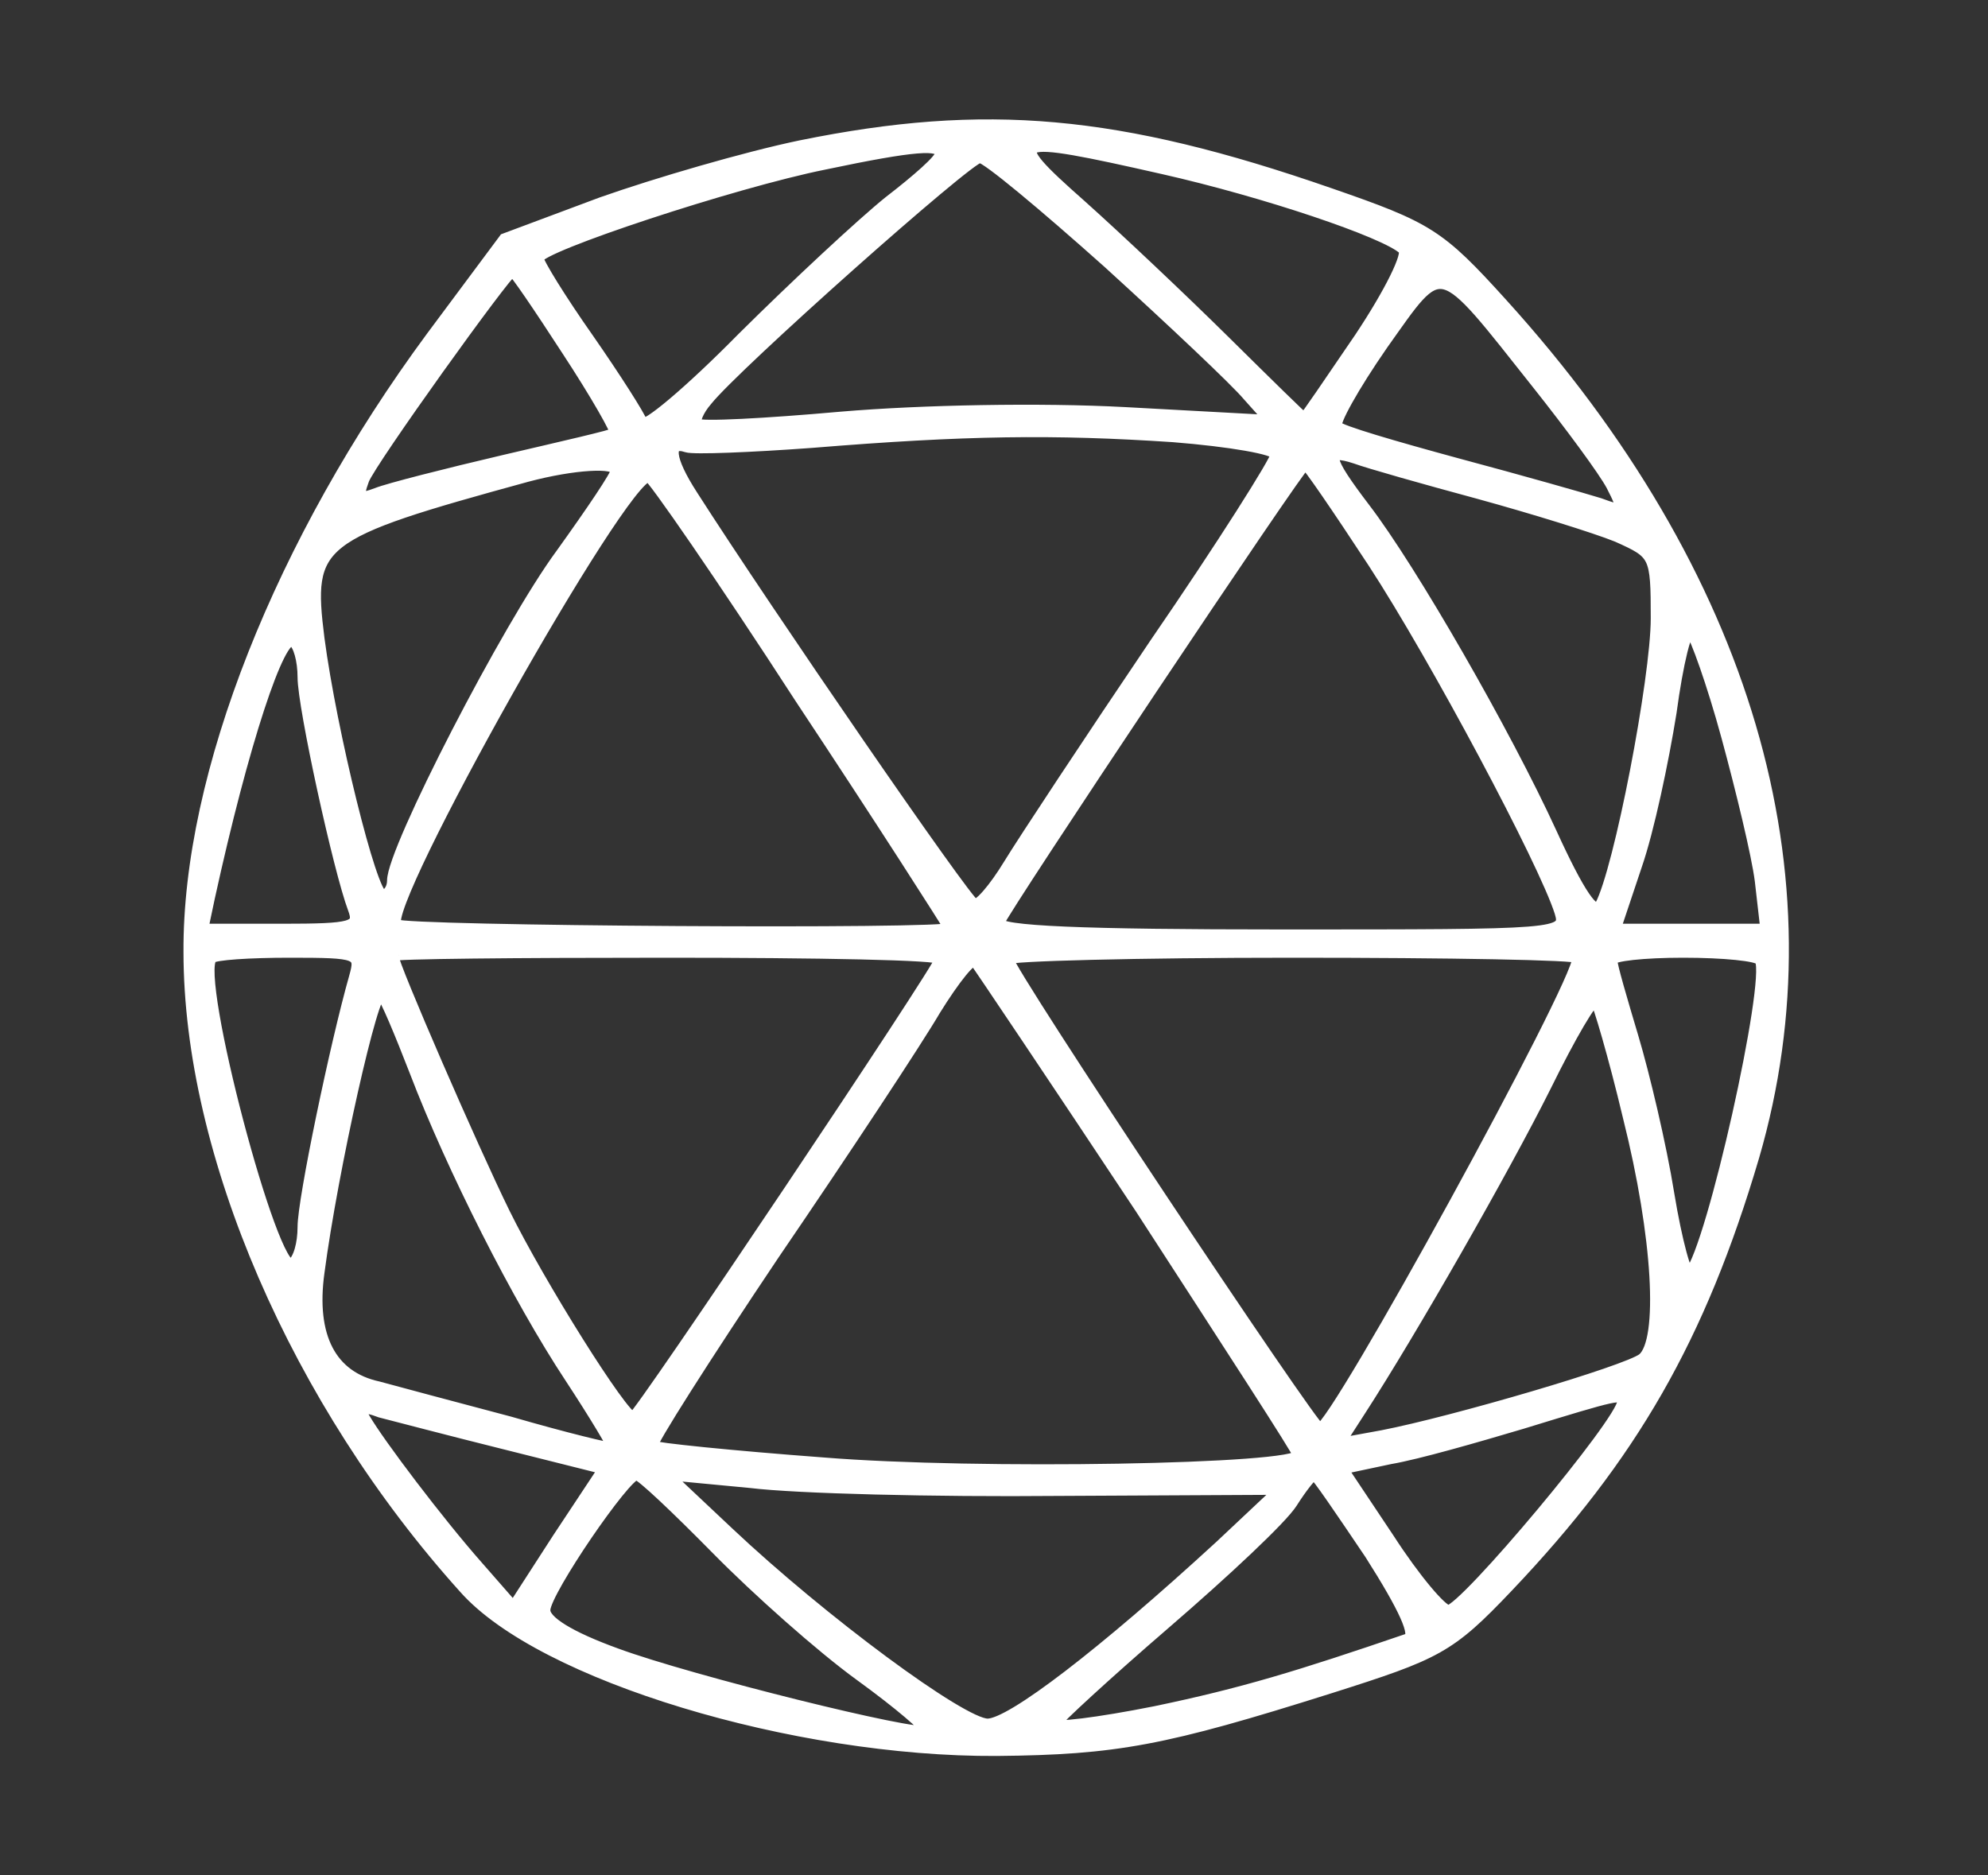 <svg xmlns="http://www.w3.org/2000/svg" fill="none" viewBox="0 0 53 50" height="50" width="53">
<rect x="0" y="0" width="53" height="50" fill="#333333" stroke="none"/>
<path stroke-width="0.3" stroke="white" fill="white" d="M21.351 3.889C19.89 4.192 17.505 4.888 16.044 5.403L13.45 6.372L11.512 8.975C7.487 14.425 5.012 20.661 5.042 25.384C5.042 30.742 7.904 37.372 12.377 42.337C14.434 44.668 21.202 46.696 26.569 46.666C29.759 46.636 31.041 46.394 35.453 45.001C38.315 44.093 38.643 43.941 40.194 42.307C43.503 38.825 45.322 35.677 46.753 30.833C48.929 23.355 46.574 15.302 40.045 8.097C38.375 6.251 38.077 6.069 35.453 5.161C29.788 3.193 26.27 2.89 21.351 3.889ZM25.078 4.101C25.078 4.252 24.452 4.797 23.706 5.373C22.991 5.948 21.232 7.583 19.8 9.005C18.399 10.428 17.177 11.458 17.117 11.276C17.058 11.094 16.402 10.065 15.686 9.036C14.941 7.976 14.344 7.007 14.344 6.886C14.344 6.584 19.562 4.858 21.977 4.374C24.422 3.859 25.078 3.829 25.078 4.101ZM31.011 4.495C33.694 5.1 36.944 6.19 37.421 6.644C37.57 6.765 37.063 7.795 36.258 9.005C35.453 10.186 34.797 11.155 34.767 11.155C34.738 11.155 33.784 10.216 32.651 9.096C31.518 7.976 29.788 6.341 28.805 5.463C26.718 3.617 26.867 3.556 31.011 4.495ZM29.55 7.007C31.279 8.582 32.949 10.156 33.277 10.549L33.873 11.215L29.997 11.004C27.731 10.882 24.571 10.943 22.424 11.125C20.397 11.306 18.668 11.397 18.578 11.306C18.489 11.246 18.608 10.943 18.846 10.671C19.592 9.732 25.823 4.192 26.121 4.192C26.3 4.192 27.821 5.463 29.55 7.007ZM15.12 9.338C15.895 10.519 16.461 11.518 16.402 11.549C16.342 11.609 15 11.912 13.45 12.275C11.9 12.638 10.349 13.032 10.051 13.153C9.574 13.335 9.514 13.274 9.693 12.79C9.872 12.305 13.48 7.28 13.659 7.219C13.718 7.219 14.374 8.188 15.12 9.338ZM40.999 10.247C41.863 11.336 42.758 12.547 42.967 12.941C43.324 13.637 43.294 13.668 42.639 13.425C42.251 13.304 40.552 12.82 38.852 12.366C37.182 11.912 35.722 11.488 35.632 11.367C35.543 11.276 36.079 10.307 36.855 9.187C38.494 6.886 38.286 6.826 40.999 10.247ZM31.279 11.639C32.8 11.76 34.022 11.972 34.022 12.124C34.022 12.275 32.591 14.546 30.802 17.149C29.043 19.753 27.284 22.417 26.896 23.052C26.509 23.688 26.091 24.173 25.972 24.112C25.764 24.052 20.456 16.332 18.459 13.213C17.833 12.245 17.773 11.73 18.31 11.912C18.489 11.972 20.009 11.912 21.649 11.791C25.734 11.458 28.089 11.427 31.279 11.639ZM39.419 13.153C40.85 13.546 42.519 14.061 43.116 14.303C44.129 14.758 44.159 14.788 44.159 16.483C44.159 18.088 43.175 23.204 42.668 24.142C42.519 24.445 42.102 23.84 41.356 22.205C40.134 19.541 37.63 15.181 36.377 13.546C35.364 12.214 35.304 11.942 36.139 12.214C36.467 12.336 37.958 12.759 39.419 13.153ZM16.431 12.547C16.431 12.669 15.775 13.637 14.971 14.758C13.539 16.695 10.469 22.659 10.469 23.476C10.469 23.688 10.349 23.87 10.2 23.87C9.902 23.87 8.829 19.511 8.501 17.028C8.173 14.425 8.411 14.243 14.046 12.699C15.299 12.366 16.431 12.305 16.431 12.547ZM36.616 15C38.256 17.512 41.178 22.992 41.595 24.324C41.774 24.93 41.625 24.93 34.171 24.93C28.894 24.93 26.569 24.839 26.628 24.596C26.718 24.294 34.678 12.366 34.797 12.366C34.857 12.366 35.662 13.546 36.616 15ZM21.351 18.633C23.498 21.872 25.257 24.627 25.316 24.748C25.376 24.93 10.737 24.839 10.558 24.657C10.111 24.203 16.61 12.638 17.296 12.699C17.386 12.699 19.234 15.363 21.351 18.633ZM46.038 19.632C46.425 21.055 46.843 22.78 46.932 23.476L47.081 24.778H45.083H43.056L43.623 23.083C43.95 22.144 44.338 20.298 44.547 18.996C44.726 17.664 44.964 16.695 45.083 16.846C45.203 16.968 45.65 18.209 46.038 19.632ZM8.083 18.057C8.083 18.845 9.037 23.204 9.425 24.233C9.604 24.718 9.425 24.778 7.517 24.778H5.4L5.579 23.93C6.473 19.843 7.457 16.846 7.815 17.089C7.964 17.179 8.083 17.603 8.083 18.057ZM9.455 26.05C8.948 27.836 8.083 31.983 8.083 32.71C8.083 33.164 7.964 33.588 7.785 33.709C7.278 34.012 5.162 26.019 5.639 25.535C5.728 25.444 6.652 25.384 7.726 25.384C9.574 25.384 9.634 25.414 9.455 26.05ZM25.078 25.565C25.078 25.777 17.028 37.796 16.879 37.796C16.61 37.796 14.374 34.224 13.45 32.347C12.615 30.651 10.469 25.717 10.469 25.474C10.469 25.414 13.748 25.384 17.773 25.384C21.798 25.384 25.078 25.444 25.078 25.565ZM30.415 32.225C32.71 35.768 34.618 38.704 34.618 38.795C34.618 39.188 26.032 39.34 21.947 39.007C19.502 38.825 17.445 38.613 17.386 38.553C17.326 38.492 18.787 36.191 20.635 33.437C22.514 30.682 24.452 27.745 24.929 26.928C25.436 26.11 25.913 25.505 26.002 25.626C26.091 25.747 28.089 28.714 30.415 32.225ZM42.072 25.535C42.072 26.262 35.602 38.068 35.185 38.099C35.006 38.099 26.867 25.868 26.867 25.565C26.867 25.474 30.295 25.384 34.469 25.384C38.643 25.384 42.072 25.444 42.072 25.535ZM46.932 25.596C47.23 26.171 45.65 33.255 45.054 33.951C44.964 34.072 44.696 33.103 44.487 31.832C44.278 30.53 43.831 28.653 43.533 27.654C43.235 26.655 42.967 25.747 42.967 25.596C42.967 25.474 43.831 25.384 44.875 25.384C45.948 25.384 46.872 25.474 46.932 25.596ZM11.065 28.562C12.049 31.136 13.808 34.617 15.209 36.736C15.865 37.735 16.372 38.583 16.342 38.613C16.312 38.644 15.06 38.341 13.599 37.917C12.108 37.523 10.528 37.1 10.081 36.978C8.829 36.706 8.262 35.647 8.501 33.921C8.859 31.196 9.962 26.262 10.17 26.504C10.29 26.625 10.677 27.563 11.065 28.562ZM43.414 29.773C44.219 32.982 44.368 35.737 43.801 36.222C43.384 36.555 38.733 37.917 36.855 38.28L35.692 38.492L36.258 37.614C37.63 35.495 40.104 31.166 41.208 28.956C41.863 27.624 42.46 26.595 42.549 26.685C42.609 26.746 43.026 28.139 43.414 29.773ZM43.265 37.372C43.265 37.887 39.031 42.943 38.614 42.943C38.435 42.943 37.719 42.095 37.033 41.035L35.781 39.158L37.063 38.886C37.779 38.765 39.359 38.311 40.581 37.947C43.145 37.16 43.265 37.13 43.265 37.372ZM13.45 38.492L16.104 39.158L14.881 41.005L13.688 42.852L12.734 41.762C11.691 40.581 10.111 38.492 9.723 37.826C9.544 37.523 9.664 37.463 10.141 37.645C10.498 37.735 11.989 38.129 13.45 38.492ZM19.115 41.308C20.188 42.398 21.888 43.911 22.931 44.668C23.975 45.425 24.75 46.091 24.69 46.151C24.511 46.333 18.399 44.819 16.431 44.093C15.179 43.639 14.493 43.215 14.523 42.912C14.553 42.398 16.67 39.31 16.968 39.31C17.087 39.31 18.041 40.218 19.115 41.308ZM28.208 39.733L34.141 39.703L32.531 41.217C29.401 44.093 26.956 45.97 26.33 45.97C25.644 45.97 21.917 43.215 19.413 40.854L17.773 39.31L20.009 39.522C21.232 39.673 24.929 39.764 28.208 39.733ZM36.527 41.429C37.451 42.882 37.779 43.608 37.54 43.699C34.618 44.698 33.128 45.153 30.802 45.637C29.282 45.94 28.059 46.091 28.119 45.97C28.178 45.849 29.49 44.638 31.07 43.276C32.651 41.913 34.171 40.49 34.44 40.066C34.708 39.643 34.976 39.31 35.036 39.31C35.096 39.31 35.751 40.278 36.527 41.429Z"></path>
</svg>

